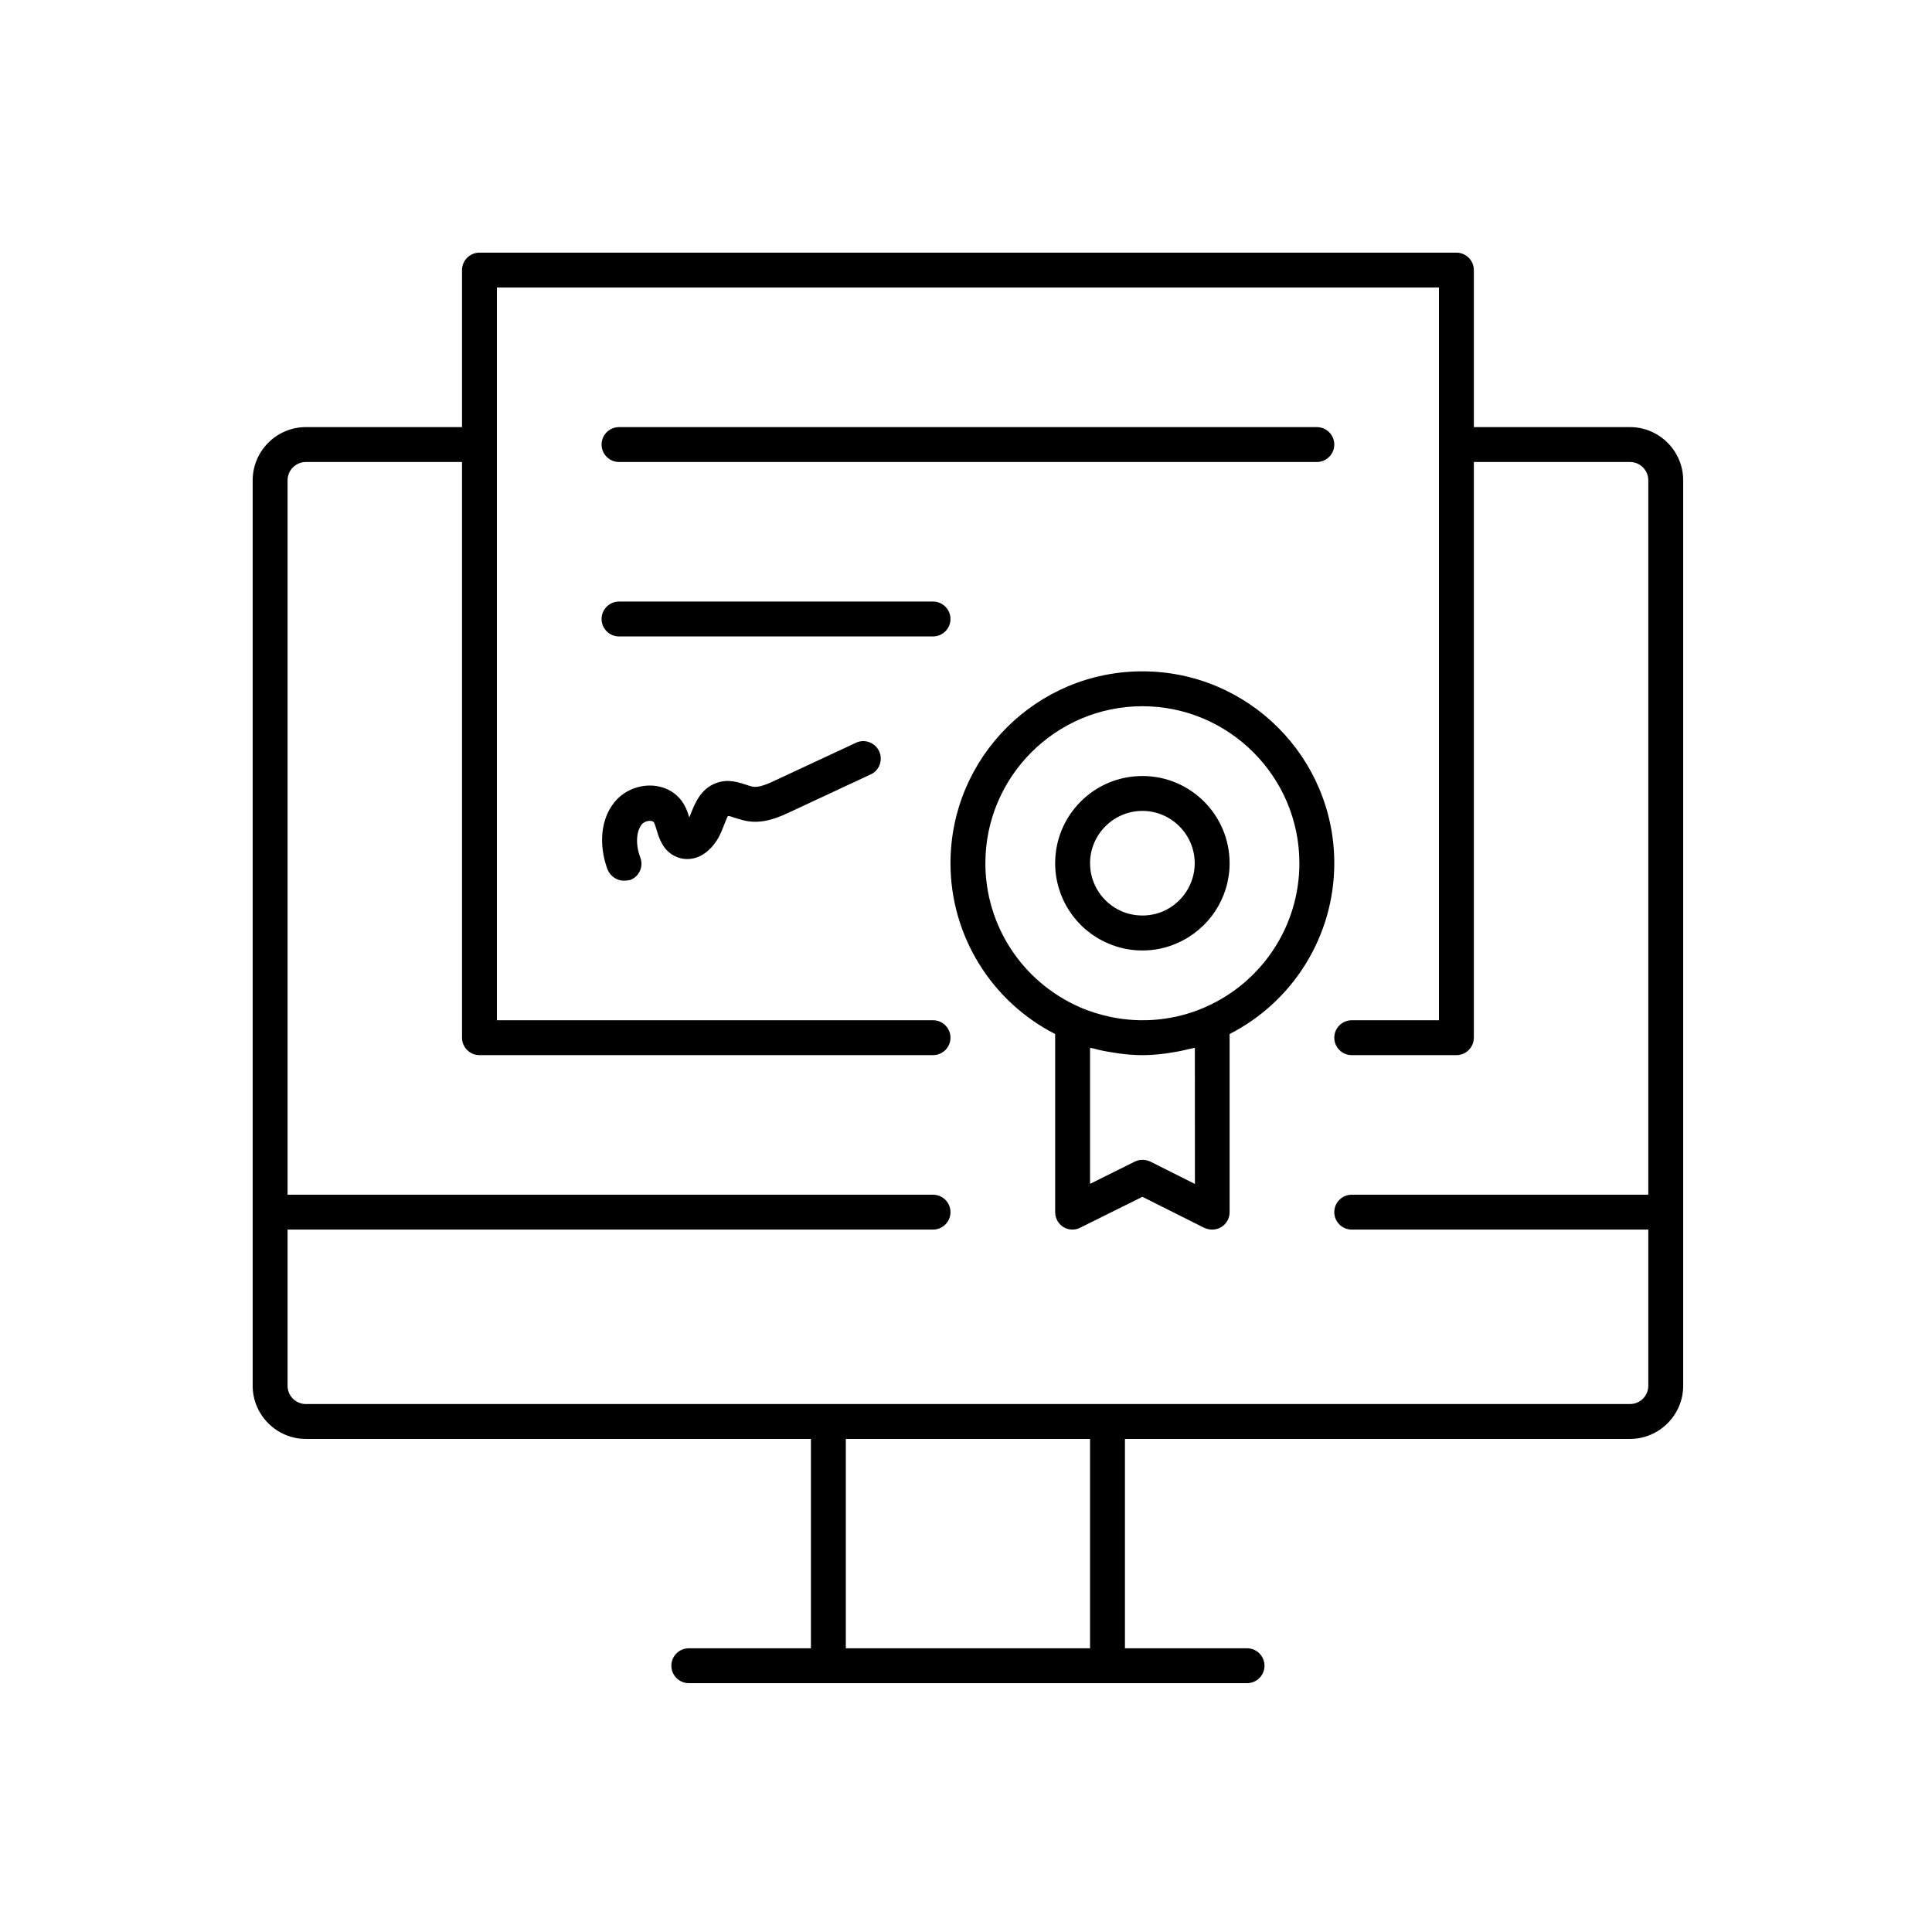 <svg xmlns="http://www.w3.org/2000/svg" width="505" height="505" viewBox="0 0 505 505" fill="none"><path d="M426.053 111.639H385.245V70.599C385.245 68.088 383.196 66.039 380.685 66.039H125.325C122.813 66.039 120.765 68.088 120.765 70.599V111.639H79.956C72.297 111.639 66.045 117.891 66.045 125.55V362.207C66.045 369.866 72.297 376.118 79.956 376.118H211.965V430.838H180.045C177.533 430.838 175.485 432.887 175.485 435.398C175.485 437.91 177.533 439.958 180.045 439.958H325.965C328.476 439.958 330.525 437.91 330.525 435.398C330.525 432.887 328.476 430.838 325.965 430.838H294.045V376.118H426.053C433.712 376.118 439.964 369.866 439.964 362.207V125.55C439.964 117.891 433.712 111.639 426.053 111.639ZM284.925 430.839H221.085V376.119H284.925V430.839ZM426.053 366.999H79.956C77.302 366.999 75.165 364.862 75.165 362.208V321.399H243.885C246.397 321.399 248.445 319.351 248.445 316.839C248.445 314.328 246.397 312.279 243.885 312.279H75.165V125.551C75.165 122.915 77.302 120.76 79.956 120.76H120.765V271.24C120.765 273.751 122.813 275.8 125.325 275.8H243.885C246.396 275.8 248.445 273.751 248.445 271.24C248.445 268.728 246.396 266.68 243.885 266.68H129.885V75.16H376.125V266.68H353.325C350.813 266.68 348.765 268.728 348.765 271.24C348.765 273.751 350.813 275.8 353.325 275.8H380.685C383.196 275.8 385.245 273.751 385.245 271.24V120.76H426.053C428.689 120.76 430.844 122.897 430.844 125.551V312.279H353.324C350.813 312.279 348.764 314.328 348.764 316.839C348.764 319.351 350.813 321.399 353.324 321.399H430.844V362.208C430.844 364.862 428.707 366.999 426.053 366.999ZM348.765 225.639C348.765 197.958 326.285 175.479 298.605 175.479C270.924 175.479 248.445 197.958 248.445 225.639C248.445 244.556 259.114 261.763 275.805 270.278V316.839C275.805 318.442 276.624 319.903 277.942 320.722C279.26 321.542 280.952 321.631 282.36 320.9L298.605 312.831L314.796 320.954C315.437 321.221 316.168 321.399 316.844 321.399C317.664 321.399 318.537 321.168 319.267 320.722C320.585 319.903 321.404 318.442 321.404 316.839V270.278C338.095 261.764 348.765 244.556 348.765 225.639ZM312.285 309.448L300.653 303.606C300.012 303.338 299.282 303.16 298.605 303.16C297.928 303.16 297.198 303.338 296.556 303.659L284.925 309.448V273.877C285.281 273.966 285.655 274.019 286.011 274.108C287.508 274.518 289.075 274.838 290.625 275.07C291.177 275.159 291.712 275.248 292.317 275.337C294.401 275.622 296.468 275.8 298.605 275.8C300.743 275.8 302.809 275.622 304.893 275.337C305.445 275.248 305.979 275.159 306.585 275.07C308.135 274.838 309.684 274.482 311.234 274.108C311.59 274.019 311.964 273.966 312.321 273.877L312.338 309.448L312.285 309.448ZM315.028 263.259C307.279 266.679 298.516 267.552 290.268 265.806C287.525 265.218 284.8 264.399 282.235 263.259C267.237 256.686 257.564 241.956 257.564 225.639C257.564 203.017 275.983 184.599 298.604 184.599C321.226 184.599 339.644 203.017 339.644 225.639C339.644 241.956 329.972 256.686 315.028 263.259ZM298.604 202.839C286.011 202.839 275.804 213.045 275.804 225.639C275.804 234.705 281.184 242.917 289.484 246.516C292.352 247.798 295.416 248.439 298.604 248.439C301.793 248.439 304.857 247.798 307.724 246.516C316.025 242.864 321.404 234.706 321.404 225.639C321.404 213.045 311.198 202.839 298.604 202.839ZM304.073 238.179C300.653 239.675 296.592 239.675 293.136 238.179C288.167 235.988 284.925 231.072 284.925 225.639C284.925 218.122 291.088 211.959 298.605 211.959C306.122 211.959 312.285 218.122 312.285 225.639C312.285 231.072 309.043 235.988 304.073 238.179ZM157.245 116.199C157.245 113.687 159.293 111.639 161.805 111.639H344.205C346.716 111.639 348.765 113.687 348.765 116.199C348.765 118.711 346.716 120.759 344.205 120.759H161.805C159.293 120.759 157.245 118.711 157.245 116.199ZM248.445 161.799C248.445 164.311 246.396 166.359 243.885 166.359H161.805C159.293 166.359 157.245 164.311 157.245 161.799C157.245 159.287 159.293 157.239 161.805 157.239H243.885C246.396 157.239 248.445 159.287 248.445 161.799ZM229.795 196.356C230.846 198.636 229.884 201.379 227.604 202.412L206.675 212.173C203.753 213.545 199.781 215.362 195.364 214.632C194.313 214.453 193.262 214.133 192.211 213.812C191.57 213.581 190.608 213.224 190.251 213.313C190.073 213.581 189.432 215.237 189.022 216.235L188.559 217.375C187.241 220.563 184.961 223.021 182.361 224.036C180.437 224.767 178.388 224.713 176.572 223.858C173.205 222.309 172.243 218.978 171.602 216.84C171.37 216.163 171.192 215.433 170.961 215.023C170.907 214.934 170.729 214.614 170.052 214.56C169.233 214.507 168.236 214.881 167.719 215.522C166.258 217.392 166.116 220.866 167.363 224.143C168.271 226.512 167.095 229.113 164.726 230.022C164.139 230.111 163.586 230.2 163.088 230.2C161.271 230.2 159.525 229.06 158.795 227.243C156.925 222.273 156.372 215.059 160.523 209.786C162.945 206.723 166.899 205.048 170.836 205.369C174.434 205.69 177.409 207.596 178.994 210.659C179.547 211.657 179.867 212.708 180.188 213.67L180.509 212.85C181.595 210.072 183.109 206.242 187.081 204.728C190.181 203.499 193.013 204.461 195.061 205.137C195.649 205.316 196.255 205.547 196.843 205.636C198.481 205.903 200.904 204.817 202.81 203.908L223.739 194.147C226.002 193.078 228.709 194.076 229.796 196.356L229.795 196.356Z" fill="black"></path></svg>